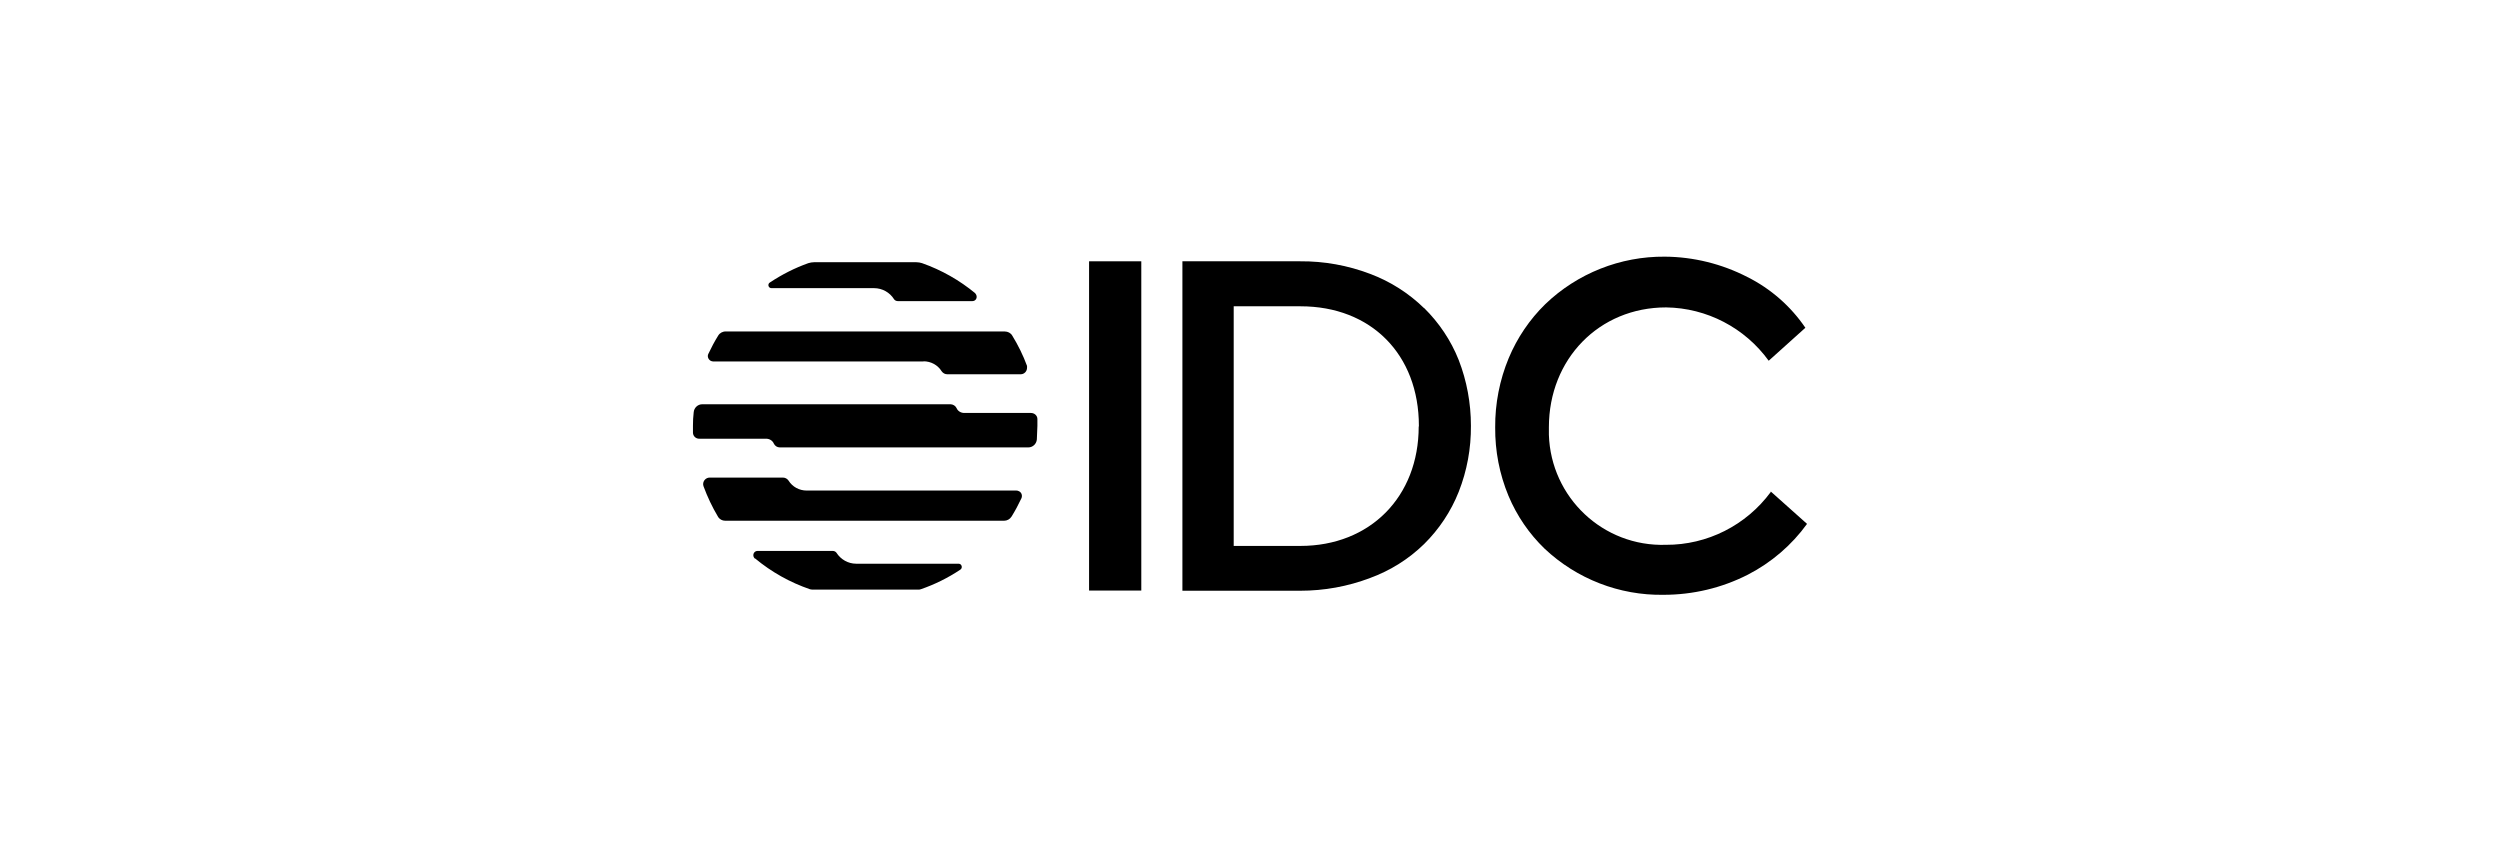<?xml version="1.0" encoding="UTF-8"?><svg id="Logos" xmlns="http://www.w3.org/2000/svg" viewBox="0 0 135 46"><g id="IDC"><g id="f264df7b-eaac-4c15-b9fd-5bfdd99dd2aa"><rect x="58.81" y="14.11" width="2.82" height="17.78"/><path d="M76.9,16.64c-.83-.81-1.82-1.44-2.91-1.85-1.21-.46-2.49-.69-3.78-.68h-6.36v17.79h6.36c1.29,0,2.57-.23,3.78-.69,1.09-.4,2.08-1.02,2.91-1.83.81-.8,1.45-1.76,1.87-2.82.45-1.14.67-2.35.66-3.57,0-1.21-.22-2.42-.66-3.55-.42-1.06-1.06-2.01-1.87-2.81ZM76.61,23.03c0,3.8-2.63,6.45-6.39,6.45h-3.6v-12.94h3.61c3.81,0,6.39,2.6,6.39,6.46v.03Z"/><path d="M95.62,26.55v.02c-1.33,1.8-3.43,2.86-5.66,2.85-3.39.11-6.21-2.55-6.32-5.94,0-.14,0-.27,0-.41,0-3.68,2.71-6.47,6.33-6.47,2.2.03,4.25,1.1,5.54,2.88h0l1.98-1.78h0c-.79-1.16-1.87-2.11-3.13-2.74-1.38-.71-2.91-1.09-4.46-1.1-2.4-.02-4.72.9-6.45,2.56-.85.83-1.52,1.82-1.98,2.92-.49,1.18-.74,2.46-.73,3.74-.01,1.27.23,2.52.72,3.7.45,1.07,1.11,2.04,1.95,2.85,1.73,1.63,4.04,2.53,6.42,2.49,1.59,0,3.15-.37,4.56-1.09,1.26-.65,2.36-1.59,3.19-2.74h0l-1.96-1.75Z"/><path d="M40.78,30.16c.88.73,1.88,1.29,2.96,1.66.05.01.1.02.15.02h5.68c.05,0,.1,0,.15-.02.76-.26,1.48-.62,2.14-1.06.08-.05.1-.16.05-.24-.03-.05-.09-.08-.15-.08h-5.53c-.43,0-.83-.23-1.06-.59-.04-.06-.12-.1-.2-.1h-4.06c-.13,0-.23.1-.23.23h0c0,.07.03.13.08.18h0Z"/><path d="M52.67,15.84c-.86-.71-1.83-1.26-2.88-1.63-.1-.03-.2-.05-.31-.05h-5.52c-.1,0-.21.02-.31.05-.73.26-1.42.61-2.07,1.04-.08.04-.11.14-.07.22.03.06.09.09.15.09h5.54c.44,0,.85.23,1.08.6.04.06.12.1.2.1h4.03c.13,0,.23-.1.23-.23,0-.07-.03-.14-.08-.19Z"/><path d="M56.02,22.63c0-.19-.16-.33-.35-.33h-3.6c-.18,0-.35-.1-.42-.27-.06-.12-.18-.19-.31-.2h-13.42c-.24,0-.44.19-.46.43-.03.24-.04.49-.04.73v.37c0,.19.16.34.35.33h3.6c.18,0,.35.1.42.27.06.12.18.2.32.2h13.42c.24,0,.44-.19.46-.43,0-.24.03-.49.03-.73,0-.12,0-.24,0-.37Z"/><path d="M49.87,19.51c.4,0,.77.2.98.54.07.1.18.16.3.16h3.97c.19,0,.34-.16.34-.35,0-.03,0-.07,0-.1-.21-.57-.48-1.12-.8-1.64-.08-.14-.24-.22-.4-.22h-15.06c-.16-.01-.32.07-.41.21-.2.32-.38.66-.54,1-.07.14,0,.31.14.38,0,0,0,0,0,0h0s.08.03.12.03h11.36Z"/><path d="M43.56,26.49c-.4,0-.77-.2-.98-.54-.07-.1-.18-.16-.3-.16h-3.96c-.19,0-.35.16-.35.35h0s0,.08.02.12c.21.57.47,1.12.78,1.64.08.14.23.22.39.22h15.06c.16,0,.31-.08.4-.22.2-.32.38-.66.54-1,.06-.15,0-.32-.15-.38-.04-.02-.08-.03-.12-.03h-11.35Z"/></g></g></svg>
